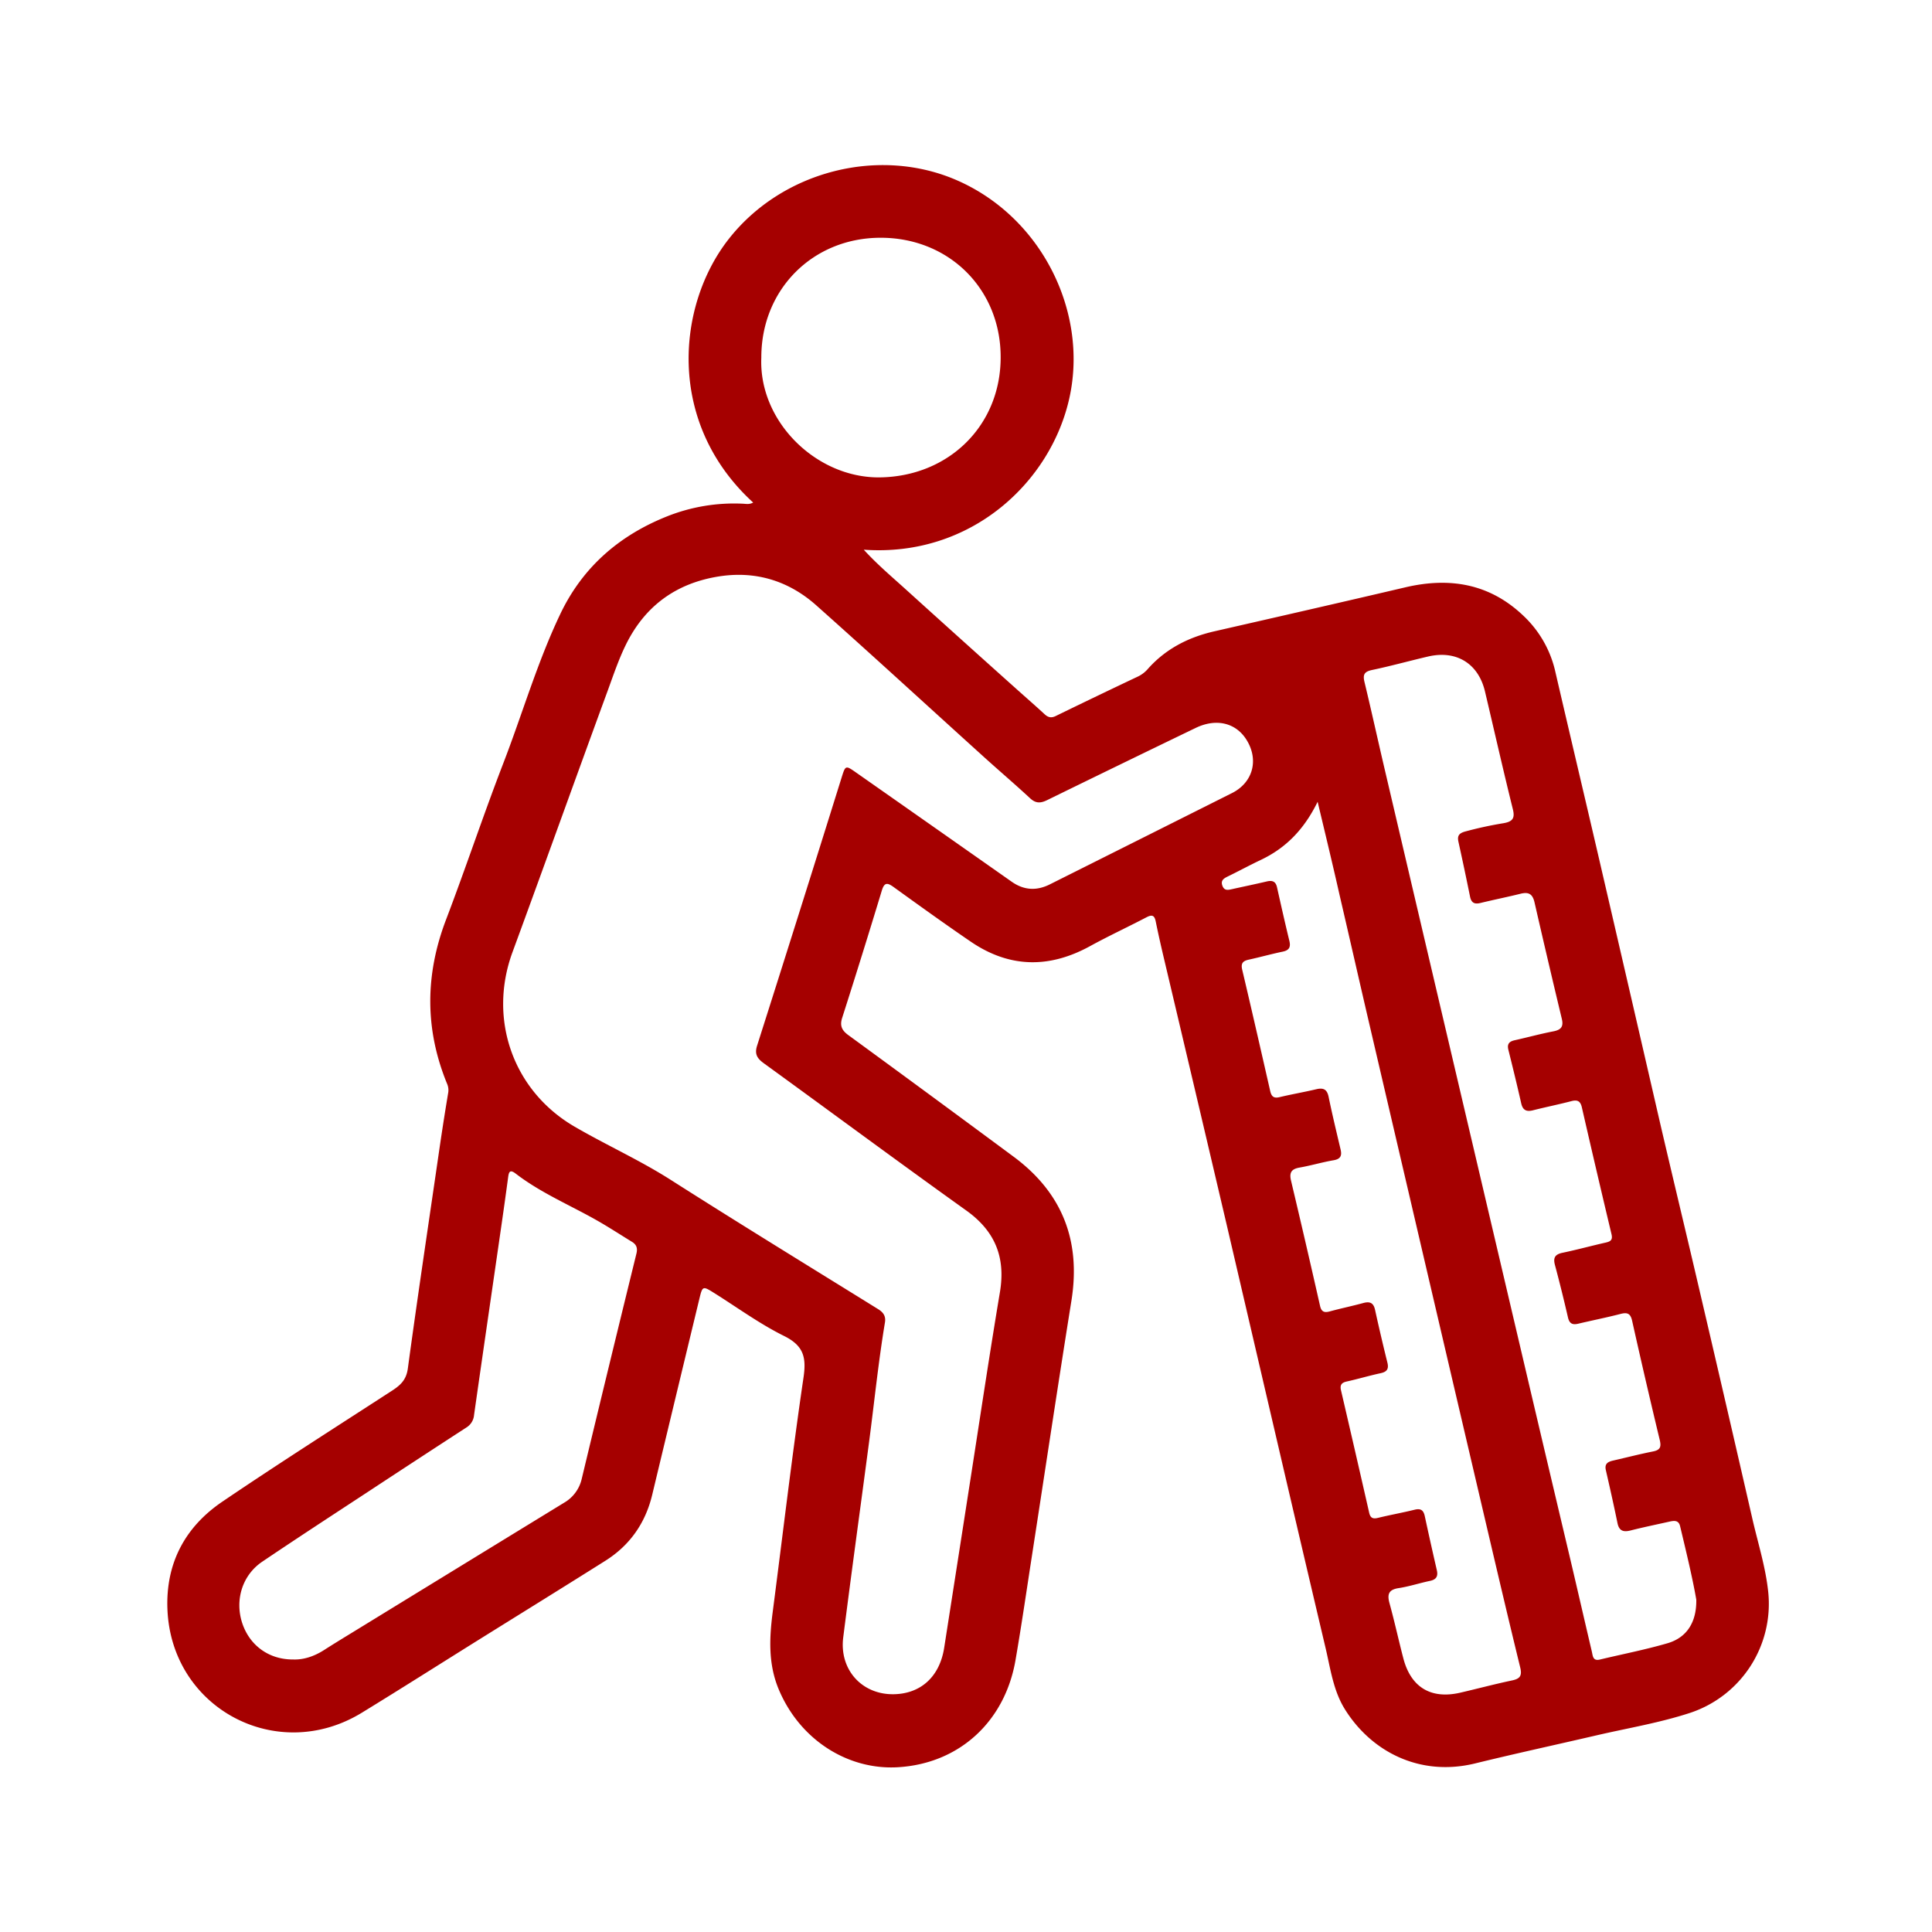 <?xml version="1.0" encoding="UTF-8"?> <svg xmlns="http://www.w3.org/2000/svg" id="Слой_1" data-name="Слой 1" viewBox="0 0 1000 1000"> <defs> <style>.cls-1{fill:#a50000;}</style> </defs> <title>иконки</title> <path class="cls-1" d="M389.84,260.12c-45.16-41.27-39.57-102.18-12.6-136.47,27.73-35.28,78.05-48,118.39-30.19,43.64,19.24,67.49,67.91,58,112s-51.17,83.05-106.55,79.06c7.09,7.77,14.81,14.24,22.25,21q28.51,25.81,57.19,51.47c4.71,4.23,9.5,8.37,14.14,12.67,1.83,1.69,3.46,2.09,5.8.94q21.33-10.4,42.78-20.55a15.82,15.82,0,0,0,5.05-4c9.24-10.3,20.91-16.23,34.26-19.28,33-7.53,65.94-15.05,98.86-22.77,22.78-5.34,43.42-2,60.85,14.48a56.84,56.84,0,0,1,16.73,29c7.52,32.45,15.21,64.86,22.74,97.31q15.86,68.38,31.6,136.8c6.6,28.39,13.45,56.73,20.06,85.11q14,59.85,27.71,119.75c2.88,12.48,6.8,24.79,8.13,37.56a59.47,59.47,0,0,1-40.38,62.55c-15.83,5.19-32.34,7.9-48.56,11.67-20.93,4.86-41.93,9.41-62.79,14.52-28.78,7-53.85-6.19-67.48-28.19-5.89-9.53-7.34-20.64-9.85-31.32q-11.36-48.15-22.59-96.33Q649.24,695.37,634.9,633.8q-16.26-69.33-32.66-138.62c-1.41-6-2.77-12-4-18.05-.59-3-1.59-4-4.65-2.43-9.74,5.09-19.72,9.73-29.35,15-21.12,11.6-41.72,11.36-61.73-2.27-13.49-9.2-26.74-18.75-40-28.31-3.28-2.37-4.79-2.42-6.1,1.89q-10,33-20.51,65.84c-1.29,4-.21,6.43,3.11,8.86q43,31.41,85.75,63.08c25.1,18.65,34.77,43.49,29.81,74.44-7.06,44.06-13.66,88.19-20.48,132.29-2.77,17.94-5.38,35.91-8.47,53.79-5.49,31.73-29.12,53.66-61.2,55.42-25.34,1.38-50.19-13.88-61.28-40.15-5.57-13.2-4.95-26.62-3.18-40.29,5.26-40.45,10-81,15.94-121.33,1.54-10.51,0-16.48-10.12-21.49-12.77-6.34-24.43-14.91-36.58-22.5-5.32-3.32-5.62-3.24-7.08,2.77q-12.32,51-24.55,102c-3.52,14.63-11.56,26.12-24.28,34.13-21.56,13.59-43.25,27-64.87,40.48-20.35,12.7-40.6,25.57-61.05,38.1-43.93,26.94-98.67-2.13-100.71-53.5-.94-23.76,9.08-42.58,28.44-55.71,28.95-19.62,58.48-38.41,87.83-57.44,4.34-2.82,7.36-5.57,8.16-11.44,5.22-38.44,11-76.82,16.57-115.21q2-13.59,4.26-27.14a8.29,8.29,0,0,0-.42-4.83c-11.68-28.31-11.53-56.58-.62-85.19,10.15-26.62,19.14-53.67,29.37-80.25C270.29,369.83,278,343,290,317.83c11.47-24.1,30.29-40.54,55-50.45a93.79,93.79,0,0,1,39.6-6.66C386.16,260.79,387.85,261.21,389.84,260.12Zm72.21,616.81c14.32,0,24.28-8.92,26.65-24q6.87-43.93,13.7-87.87c5-32.08,9.79-64.21,15.16-96.24,3-18-2.45-31.59-17.49-42.32C465,601.42,430.3,575.71,395.38,550.37c-3.34-2.43-4.94-4.64-3.52-9.1Q414,471.73,435.73,402.09c1.87-5.94,2-6,7.29-2.29q40.31,28.24,80.59,56.55c6.36,4.48,12.92,4.84,19.78,1.4q47.16-23.61,94.3-47.26c10.87-5.49,13.95-17.16,7.54-27.5-5.51-8.89-15.7-11.36-26.38-6.2Q580.38,395.36,542,414.14c-3.44,1.68-5.9,1.76-8.87-1-8.05-7.48-16.44-14.59-24.59-22-28.66-25.93-57.11-52.07-86-77.78-14.3-12.74-31.4-18-50.48-15-22.05,3.51-38.29,15.24-48.19,35.51-3.74,7.66-6.43,15.72-9.34,23.68C298,402.61,281.83,447.77,265.28,492.8c-12.74,34.65.22,71.79,32.12,90.35,16.41,9.54,33.75,17.33,49.82,27.58,35.54,22.64,71.48,44.67,107.3,66.88,2.74,1.7,4.07,3.67,3.52,6.94-3.44,20.71-5.53,41.59-8.28,62.38-4.42,33.52-9.05,67-13.3,100.54C434.36,864,445.85,876.91,462.05,876.93ZM878,828c-2-11.54-5.22-24.79-8.39-38.07-.77-3.22-3.18-2.86-5.58-2.32-6.66,1.49-13.36,2.86-20,4.55-3.76.95-6,.29-6.84-3.89-1.87-9.13-3.92-18.23-6-27.32-.8-3.48,1.23-4.4,3.92-5,6.82-1.56,13.6-3.31,20.45-4.67,3.69-.73,4.4-2.25,3.54-5.87q-7.41-30.84-14.32-61.81c-.83-3.71-2.44-4.43-5.94-3.52-7.25,1.88-14.61,3.33-21.9,5.06-3,.72-4.62,0-5.37-3.27q-3.13-13.62-6.74-27.14c-1-3.76.07-5.48,3.92-6.29,7.49-1.56,14.89-3.6,22.36-5.28,2.57-.57,3.71-1.4,3-4.36q-7.82-32.8-15.35-65.68c-.73-3.16-2.26-4-5.36-3.18-6.61,1.72-13.31,3.08-19.93,4.75-3.45.87-5.3-.07-6.11-3.68-2.09-9.26-4.35-18.48-6.64-27.69-.74-3,.5-4.27,3.29-4.89,6.66-1.48,13.26-3.3,20-4.6,4-.78,5.37-2.42,4.38-6.51q-7.23-30.12-14.14-60.32c-1-4.25-3-5.43-7.11-4.42-6.94,1.72-14,3.14-20.93,4.82-3.07.74-4.68-.14-5.32-3.33q-2.88-14.2-6-28.35c-.69-3.07.25-4.4,3.37-5.3a196.5,196.5,0,0,1,20-4.34c4.65-.83,6-2.52,4.75-7.39-5-20.2-9.59-40.51-14.38-60.77-3.41-14.46-14.79-21.5-29.38-18.12-9.74,2.26-19.37,4.95-29.14,7-3.92.84-4.78,2.37-3.87,6.15,3.55,14.73,6.8,29.53,10.25,44.29q18.17,77.57,36.39,155.14,19.92,84.87,39.85,169.74,10.07,42.8,20.21,85.57c3.7,15.72,7.3,31.47,11,47.19.51,2.16.48,5,4.16,4.1,11.66-2.8,23.47-5.08,35-8.44C873,847.65,878.18,839.79,878,828ZM682,415c-7,14.34-16.51,24-29.49,30.13-5.72,2.71-11.28,5.74-17,8.52-2.15,1.05-3.84,2.11-2.76,4.9,1,2.62,3,2.1,5,1.66,6-1.34,12.06-2.58,18.06-4,2.79-.64,4.5.06,5.16,3,2.08,9.26,4.15,18.53,6.4,27.76.81,3.33-.13,4.92-3.52,5.62-5.87,1.22-11.65,2.85-17.51,4.13-3,.66-4.16,1.85-3.38,5.18,4.94,20.91,9.72,41.85,14.49,62.8.64,2.8,1.8,3.92,4.85,3.18,6.31-1.51,12.73-2.6,19-4.09,3.63-.86,5.57,0,6.38,3.9,1.88,9.13,4.07,18.2,6.21,27.28.76,3.2,0,4.94-3.58,5.57-5.9,1-11.68,2.75-17.58,3.78-4.21.73-5.51,2.48-4.5,6.76q7.68,32.32,15,64.74c.68,3,2,3.78,4.93,3,5.78-1.58,11.67-2.79,17.45-4.37,3.43-.93,5.32-.14,6.12,3.54q3,13.66,6.37,27.25c.85,3.4-.26,4.84-3.58,5.55-5.86,1.25-11.62,3-17.47,4.28-2.69.6-3.59,1.82-2.95,4.56q7.37,31.64,14.57,63.3c.63,2.79,1.9,3.38,4.59,2.72,6.31-1.54,12.71-2.68,19-4.23,3.22-.79,4.57.35,5.22,3.41q3,13.93,6.2,27.8c.79,3.34-.32,5-3.63,5.66-5.38,1.14-10.64,2.88-16.06,3.71-5.14.78-6.09,3.08-4.8,7.78,2.61,9.47,4.7,19.09,7.18,28.6,3.92,15,14.32,21.24,29.43,17.76,8.92-2.06,17.78-4.44,26.74-6.32,4.17-.87,5.39-2.37,4.31-6.78-6.44-26.37-12.63-52.81-18.82-79.24q-19.49-83.2-38.89-166.42-10.68-45.74-21.34-91.49c-4.82-20.76-9.54-41.56-14.37-62.32C689.9,447.89,686.12,432.22,682,415ZM151.8,858.94c5.32.2,10.76-1.59,15.82-4.81,4.9-3.14,9.87-6.17,14.83-9.21q54.74-33.57,109.5-67.1a19.16,19.16,0,0,0,9.17-12.46q14-58.29,28.3-116.53c.63-2.59.17-4.51-2.21-6-5.54-3.39-11-6.94-16.59-10.2-14.53-8.45-30.26-14.83-43.68-25.16-3-2.31-3.55-.92-3.92,1.82q-1.63,12.13-3.38,24.24c-4.76,33-9.58,65.91-14.27,98.88a8.4,8.4,0,0,1-4,6.48q-26,16.89-51.86,33.9c-18,11.8-36,23.54-53.78,35.54-10.36,7-14.31,19.93-10.31,31.92C129.29,851.77,139.32,859.06,151.8,858.94ZM394.06,185.09c-1.43,33.22,28.75,62.56,61.59,62,35.49-.6,62.34-26.85,62.29-62.26,0-35.22-26.72-61.76-62.08-61.77C420.71,123.05,394,149.83,394.06,185.09Z"></path> </svg> 